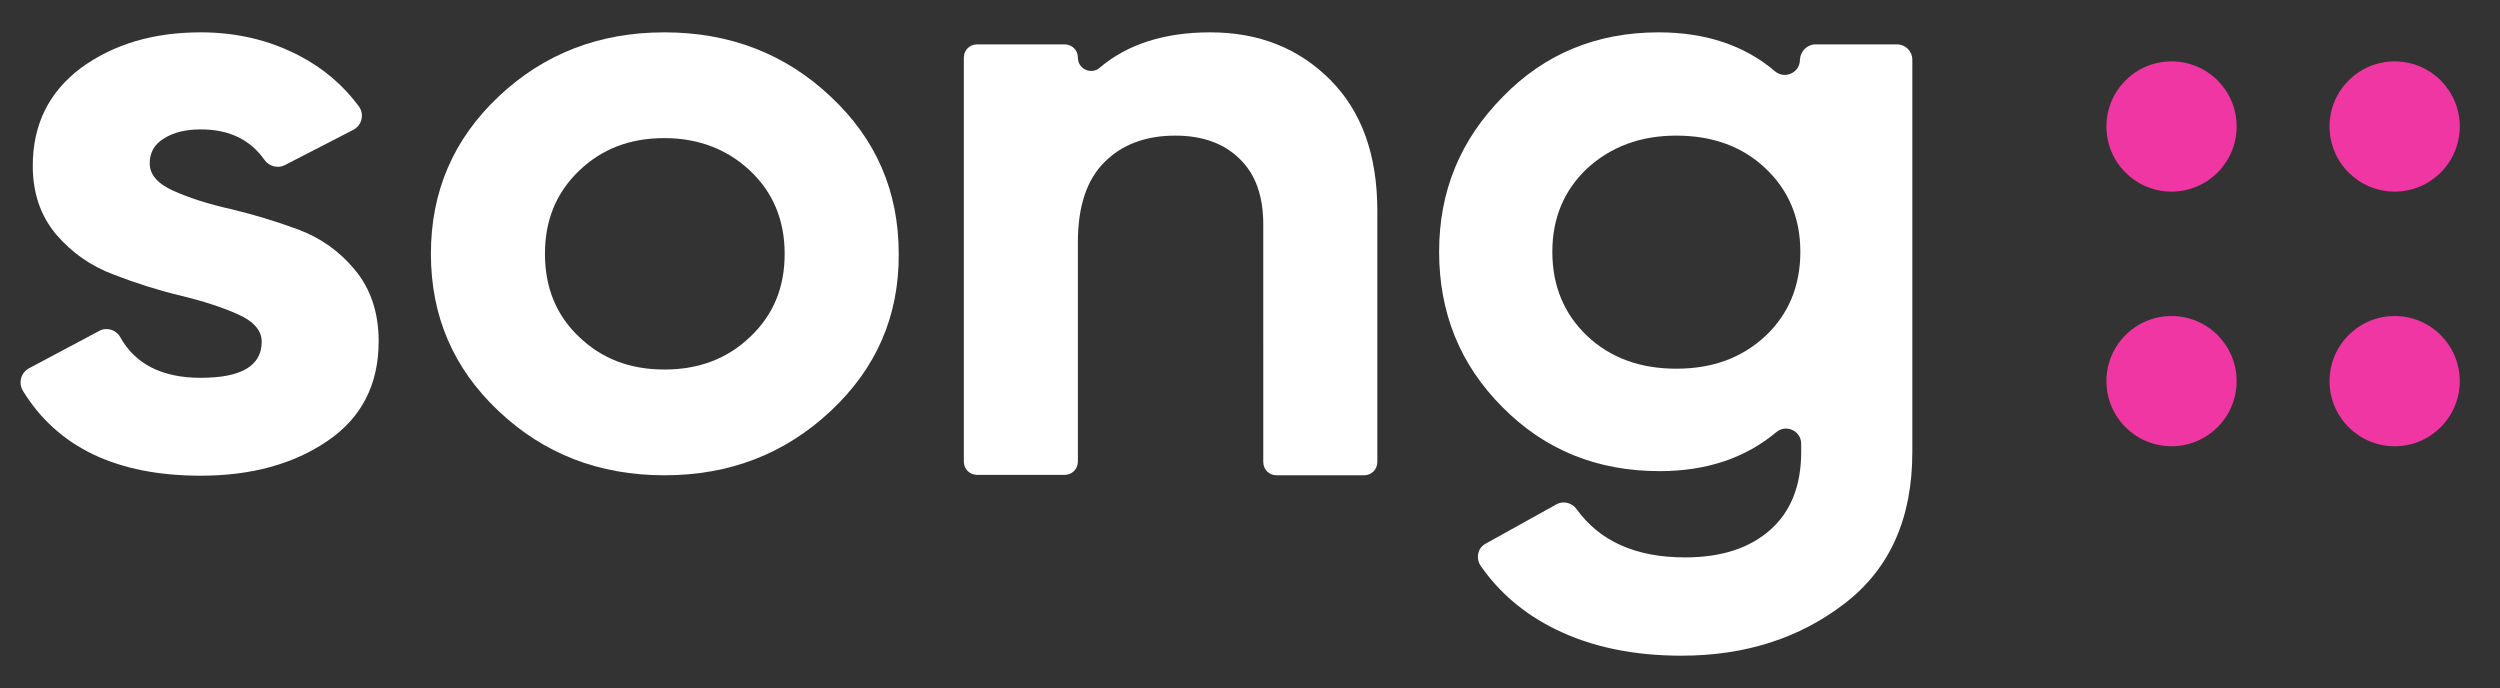 <?xml version="1.0" encoding="utf-8"?>
<!-- Generator: Adobe Illustrator 26.3.1, SVG Export Plug-In . SVG Version: 6.00 Build 0)  -->
<svg version="1.1" id="Layer_1" xmlns="http://www.w3.org/2000/svg" xmlns:xlink="http://www.w3.org/1999/xlink" x="0px" y="0px"
	 viewBox="0 0 602.8 165.9" style="enable-background:new 0 0 602.8 165.9;" xml:space="preserve">
<rect x="0" y="0" width="602.8" height="165.9" fill="#333333" stroke="none"/>
<style type="text/css">
	.st0{fill:#FFFFFF;}
	.st1{fill:#EF36A2;}
</style>
<path class="st0" d="M36.1,39.4c0,2.7,1.9,4.9,5.7,6.6c3.8,1.7,8.4,3.2,13.8,4.4c5.4,1.3,10.8,2.9,16.2,4.9c5.4,2,10,5.2,13.8,9.8
	c3.8,4.6,5.7,10.3,5.7,17.2c0,10.4-4.1,18.4-12.3,24c-8.2,5.6-18.4,8.4-30.6,8.4c-20.2,0-34.5-6.8-42.9-20.5
	c-1.1-1.9-0.5-4.3,1.5-5.4l16.9-9c1.8-1,4.1-0.3,5.1,1.5c3.6,6.5,10.1,9.8,19.4,9.8c9.8,0,14.7-2.9,14.7-8.7c0-2.7-1.9-4.9-5.7-6.6
	c-3.8-1.7-8.4-3.2-13.8-4.5c-5.4-1.3-10.8-3-16.2-5.1c-5.4-2-10-5.2-13.8-9.6C9.8,52.1,7.9,46.6,7.9,40c0-10,3.9-17.8,11.6-23.6
	c7.8-5.7,17.4-8.6,28.9-8.6c8.7,0,16.6,1.9,23.7,5.6c5.8,3,10.6,7.1,14.4,12.2c1.4,1.9,0.8,4.6-1.3,5.7l-16.5,8.5
	c-1.7,0.9-3.8,0.3-4.9-1.2c-3.5-5-8.6-7.4-15.4-7.4c-3.6,0-6.5,0.7-8.9,2.2C37.2,34.8,36.1,36.8,36.1,39.4z"/>
<path class="st0" d="M200.3,99.1c-11,10.3-24.3,15.5-40.1,15.5c-15.8,0-29.1-5.2-40-15.5c-10.9-10.3-16.3-22.9-16.3-37.9
	c0-15,5.4-27.6,16.3-37.9c10.9-10.3,24.2-15.5,40-15.5c15.8,0,29.2,5.2,40.1,15.5c11,10.3,16.4,22.9,16.4,37.9
	C216.8,76.2,211.3,88.8,200.3,99.1z M139.6,81.2c5.5,5.3,12.3,7.9,20.6,7.9c8.3,0,15.2-2.6,20.7-7.9c5.6-5.3,8.3-11.9,8.3-20
	c0-8.1-2.8-14.8-8.3-20s-12.5-7.9-20.7-7.9c-8.3,0-15.1,2.6-20.6,7.9c-5.5,5.3-8.2,11.9-8.2,20C131.4,69.3,134.1,76,139.6,81.2z"/>
<path class="st0" d="M291.8,7.8c11.7,0,21.3,3.8,28.9,11.4c7.6,7.6,11.4,18.1,11.4,31.6v60.6c0,1.8-1.4,3.2-3.2,3.2h-21.1
	c-1.8,0-3.2-1.4-3.2-3.2V54.1c0-6.9-1.9-12.2-5.8-15.9c-3.8-3.7-9-5.5-15.4-5.5c-7.1,0-12.8,2.1-17.1,6.4
	c-4.3,4.3-6.4,10.7-6.4,19.3v52.9c0,1.8-1.4,3.2-3.2,3.2h-21.1c-1.8,0-3.2-1.4-3.2-3.2V13.9c0-1.8,1.4-3.2,3.2-3.2h21.1
	c1.8,0,3.2,1.4,3.2,3.2v0c0,2.8,3.3,4.2,5.3,2.4C271.8,10.7,280.7,7.8,291.8,7.8z"/>
<path class="st0" d="M437.8,10.7h19.6c2,0,3.7,1.6,3.7,3.7v94.6c0,16-5.4,28.1-16.3,36.5c-10.9,8.4-24,12.6-39.4,12.6
	c-11.5,0-21.7-2.1-30.4-6.4c-7.5-3.7-13.5-8.8-18-15.3c-1.2-1.8-0.7-4.3,1.2-5.3l17.1-9.5c1.6-0.9,3.7-0.4,4.8,1.1
	c5.6,7.8,14.3,11.7,26.2,11.7c8.7,0,15.5-2.2,20.5-6.6c5-4.4,7.5-10.7,7.5-18.8v-2c0-3.1-3.6-4.8-6-2.8c-7.4,6.2-16.8,9.4-28.1,9.4
	c-15.1,0-27.7-5.1-37.9-15.4c-10.2-10.2-15.3-22.7-15.3-37.5c0-14.6,5.1-27,15.4-37.4C372.4,13,385,7.8,399.9,7.8
	c11.3,0,20.7,3.1,28.1,9.4c2.4,2,6,0.3,6-2.8v0C434.1,12.4,435.7,10.7,437.8,10.7z M382.7,81c5.6,5.3,12.8,7.9,21.5,7.9
	c8.7,0,15.8-2.6,21.5-7.9c5.6-5.3,8.4-12.1,8.4-20.3c0-8.1-2.8-14.8-8.4-20.1c-5.6-5.3-12.8-7.9-21.5-7.9c-8.7,0-15.8,2.7-21.5,7.9
	c-5.6,5.3-8.4,12-8.4,20.1C374.3,68.9,377.1,75.7,382.7,81z"/>
<circle class="st1" cx="523.6" cy="91.9" r="15.7"/>
<circle class="st1" cx="577.4" cy="91.9" r="15.7"/>
<circle class="st1" cx="577.4" cy="30.5" r="15.7"/>
<circle class="st1" cx="523.6" cy="30.5" r="15.7"/>
</svg>
